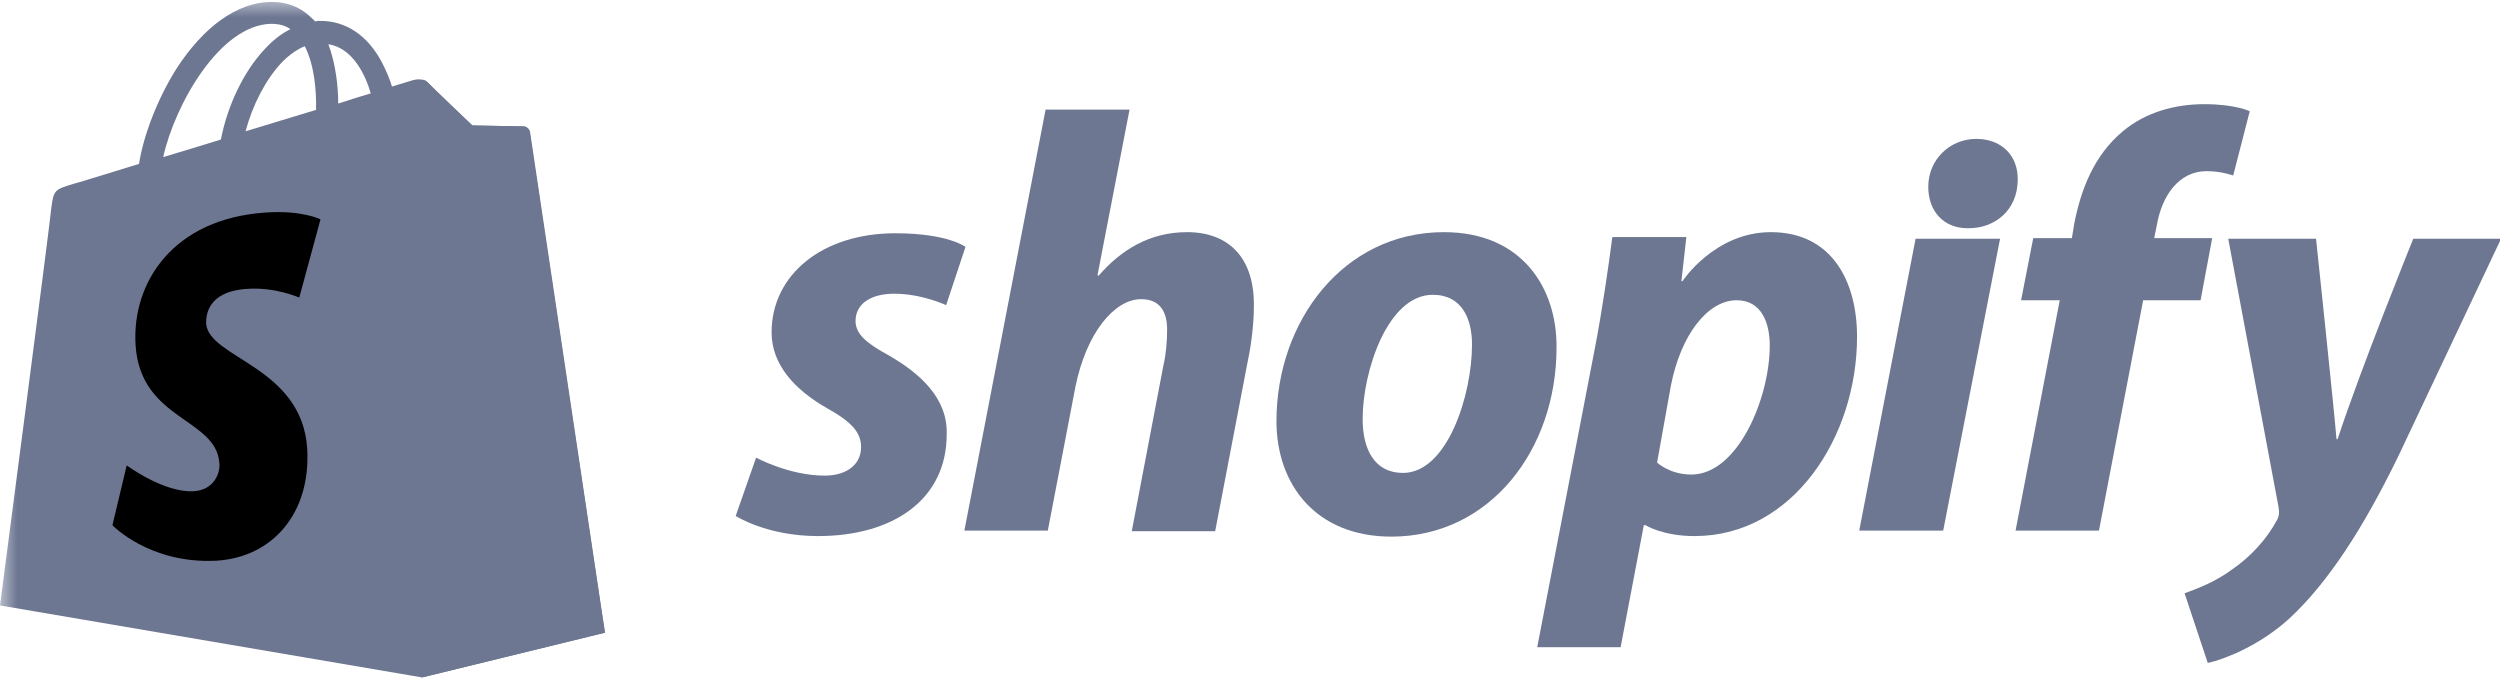<svg width="72" height="20" viewBox="0 0 72 20" fill="none" xmlns="http://www.w3.org/2000/svg">
<g id="svgexport-3 1" clip-path="url(#clip0_722_510)">
<g id="Clip path group">
<mask id="mask0_722_510" style="mask-type:luminance" maskUnits="userSpaceOnUse" x="0" y="0" width="73" height="20">
<g id="clip0_198_267">
<path id="Vector" d="M73 0H0V20H73V0Z" fill="white"/>
</g>
</mask>
<g mask="url(#mask0_722_510)">
<g id="Group">
<path id="Vector_2" d="M25.563 10.216C24.958 9.886 24.64 9.62 24.64 9.243C24.64 8.757 25.069 8.459 25.753 8.459C26.549 8.459 27.249 8.788 27.249 8.788L27.806 7.11C27.806 7.11 27.297 6.718 25.785 6.718C23.685 6.718 22.222 7.91 22.222 9.573C22.222 10.514 22.906 11.235 23.813 11.753C24.544 12.161 24.799 12.459 24.799 12.882C24.799 13.337 24.433 13.698 23.749 13.698C22.731 13.698 21.776 13.18 21.776 13.18L21.188 14.859C21.188 14.859 22.079 15.439 23.558 15.439C25.722 15.439 27.265 14.388 27.265 12.506C27.297 11.471 26.501 10.749 25.563 10.216Z" fill="#6D7792"/>
<path id="Vector_3" d="M34.186 6.686C33.12 6.686 32.292 7.188 31.64 7.941L31.608 7.925L32.531 3.157H30.113L27.774 15.282H30.177L30.972 11.141C31.29 9.573 32.102 8.616 32.865 8.616C33.406 8.616 33.613 8.976 33.613 9.494C33.613 9.824 33.581 10.216 33.502 10.545L32.595 15.298H34.997L35.935 10.404C36.047 9.886 36.111 9.275 36.111 8.851C36.142 7.486 35.442 6.686 34.186 6.686Z" fill="#6D7792"/>
<path id="Vector_4" d="M41.583 6.686C38.687 6.686 36.762 9.259 36.762 12.129C36.762 13.965 37.908 15.455 40.071 15.455C42.919 15.455 44.828 12.945 44.828 10.012C44.844 8.302 43.842 6.686 41.583 6.686ZM40.405 13.62C39.578 13.62 39.244 12.929 39.244 12.067C39.244 10.702 39.96 8.49 41.264 8.49C42.123 8.49 42.394 9.212 42.394 9.918C42.394 11.392 41.678 13.62 40.405 13.62Z" fill="#6D7792"/>
<path id="Vector_5" d="M51.001 6.686C49.378 6.686 48.455 8.098 48.455 8.098H48.424L48.567 6.827H46.435C46.324 7.69 46.133 8.992 45.942 9.98L44.272 18.639H46.674L47.342 15.125H47.389C47.389 15.125 47.883 15.439 48.805 15.439C51.637 15.439 53.483 12.584 53.483 9.698C53.483 8.114 52.767 6.686 51.001 6.686ZM48.71 13.667C48.089 13.667 47.724 13.322 47.724 13.322L48.121 11.11C48.408 9.635 49.187 8.647 50.015 8.647C50.746 8.647 50.969 9.322 50.969 9.949C50.969 11.47 50.046 13.667 48.71 13.667Z" fill="#6D7792"/>
<path id="Vector_6" d="M56.918 4C56.155 4 55.534 4.596 55.534 5.38C55.534 6.086 55.98 6.573 56.664 6.573H56.696C57.443 6.573 58.096 6.071 58.111 5.192C58.127 4.486 57.65 4 56.918 4Z" fill="#6D7792"/>
<path id="Vector_7" d="M53.546 15.282H55.964L57.602 6.875H55.169L53.546 15.282Z" fill="#6D7792"/>
<path id="Vector_8" d="M63.711 6.859H62.041L62.12 6.467C62.264 5.651 62.741 4.929 63.552 4.929C63.982 4.929 64.316 5.055 64.316 5.055L64.793 3.204C64.793 3.204 64.379 3 63.489 3C62.63 3 61.787 3.235 61.134 3.784C60.307 4.475 59.925 5.463 59.734 6.467L59.67 6.859H58.557L58.207 8.647H59.321L58.048 15.282H60.45L61.723 8.647H63.377L63.711 6.859Z" fill="#6D7792"/>
<path id="Vector_9" d="M69.502 6.875C69.502 6.875 67.991 10.608 67.323 12.647H67.291C67.243 11.988 66.702 6.875 66.702 6.875H64.173L65.62 14.592C65.652 14.765 65.636 14.874 65.573 14.984C65.287 15.518 64.825 16.035 64.268 16.412C63.823 16.741 63.314 16.945 62.916 17.086L63.584 19.094C64.077 18.984 65.079 18.592 65.939 17.808C67.036 16.788 68.055 15.235 69.089 13.102L72.031 6.875H69.502Z" fill="#6D7792"/>
<path id="Vector_10" d="M15.251 3.795C15.237 3.697 15.151 3.641 15.08 3.641C15.009 3.641 13.604 3.613 13.604 3.613C13.604 3.613 12.425 2.493 12.311 2.367C12.198 2.255 11.971 2.283 11.885 2.311C11.885 2.311 11.658 2.381 11.289 2.493C11.232 2.297 11.133 2.059 11.005 1.807C10.593 1.022 9.968 0.602 9.23 0.602C9.173 0.602 9.131 0.602 9.074 0.616C9.045 0.588 9.031 0.56 9.003 0.546C8.676 0.21 8.264 0.042 7.767 0.056C6.816 0.084 5.865 0.77 5.084 1.975C4.544 2.829 4.132 3.893 4.004 4.72C2.911 5.056 2.144 5.294 2.116 5.294C1.562 5.462 1.548 5.476 1.477 5.994C1.448 6.386 0 17.437 0 17.437L12.155 19.51L17.423 18.221C17.409 18.221 15.265 3.893 15.251 3.795ZM10.678 2.689C10.394 2.773 10.082 2.871 9.741 2.983C9.741 2.507 9.67 1.835 9.457 1.274C10.181 1.386 10.536 2.199 10.678 2.689ZM9.102 3.165C8.463 3.361 7.767 3.571 7.072 3.781C7.27 3.039 7.64 2.311 8.094 1.821C8.264 1.639 8.506 1.442 8.776 1.33C9.06 1.877 9.116 2.647 9.102 3.165ZM7.796 0.686C8.023 0.686 8.208 0.728 8.364 0.84C8.108 0.966 7.853 1.162 7.625 1.414C7.015 2.059 6.546 3.053 6.362 4.019C5.779 4.202 5.211 4.37 4.7 4.524C5.041 2.997 6.333 0.728 7.796 0.686Z" fill="#6D7792"/>
<path id="Vector_11" d="M15.08 3.641C15.009 3.641 13.603 3.613 13.603 3.613C13.603 3.613 12.425 2.493 12.311 2.367C12.269 2.325 12.212 2.297 12.155 2.297V19.51L17.423 18.221C17.423 18.221 15.279 3.894 15.265 3.796C15.236 3.697 15.151 3.641 15.08 3.641Z" fill="#6D7792"/>
<path id="Vector_12" d="M9.23 6.317L8.619 8.571C8.619 8.571 7.938 8.263 7.128 8.319C5.936 8.389 5.936 9.132 5.936 9.314C6.007 10.322 8.69 10.546 8.847 12.913C8.96 14.776 7.853 16.05 6.234 16.148C4.303 16.247 3.238 15.126 3.238 15.126L3.649 13.403C3.649 13.403 4.729 14.202 5.581 14.146C6.134 14.118 6.347 13.655 6.319 13.347C6.234 12.031 4.047 12.115 3.905 9.944C3.791 8.123 4.998 6.289 7.668 6.12C8.705 6.05 9.23 6.317 9.23 6.317Z" fill="black"/>
</g>
</g>
</g>
</g>
<defs>
<clipPath id="clip0_722_510">
<rect width="72" height="20" fill="white"/>
</clipPath>
</defs>
</svg>
